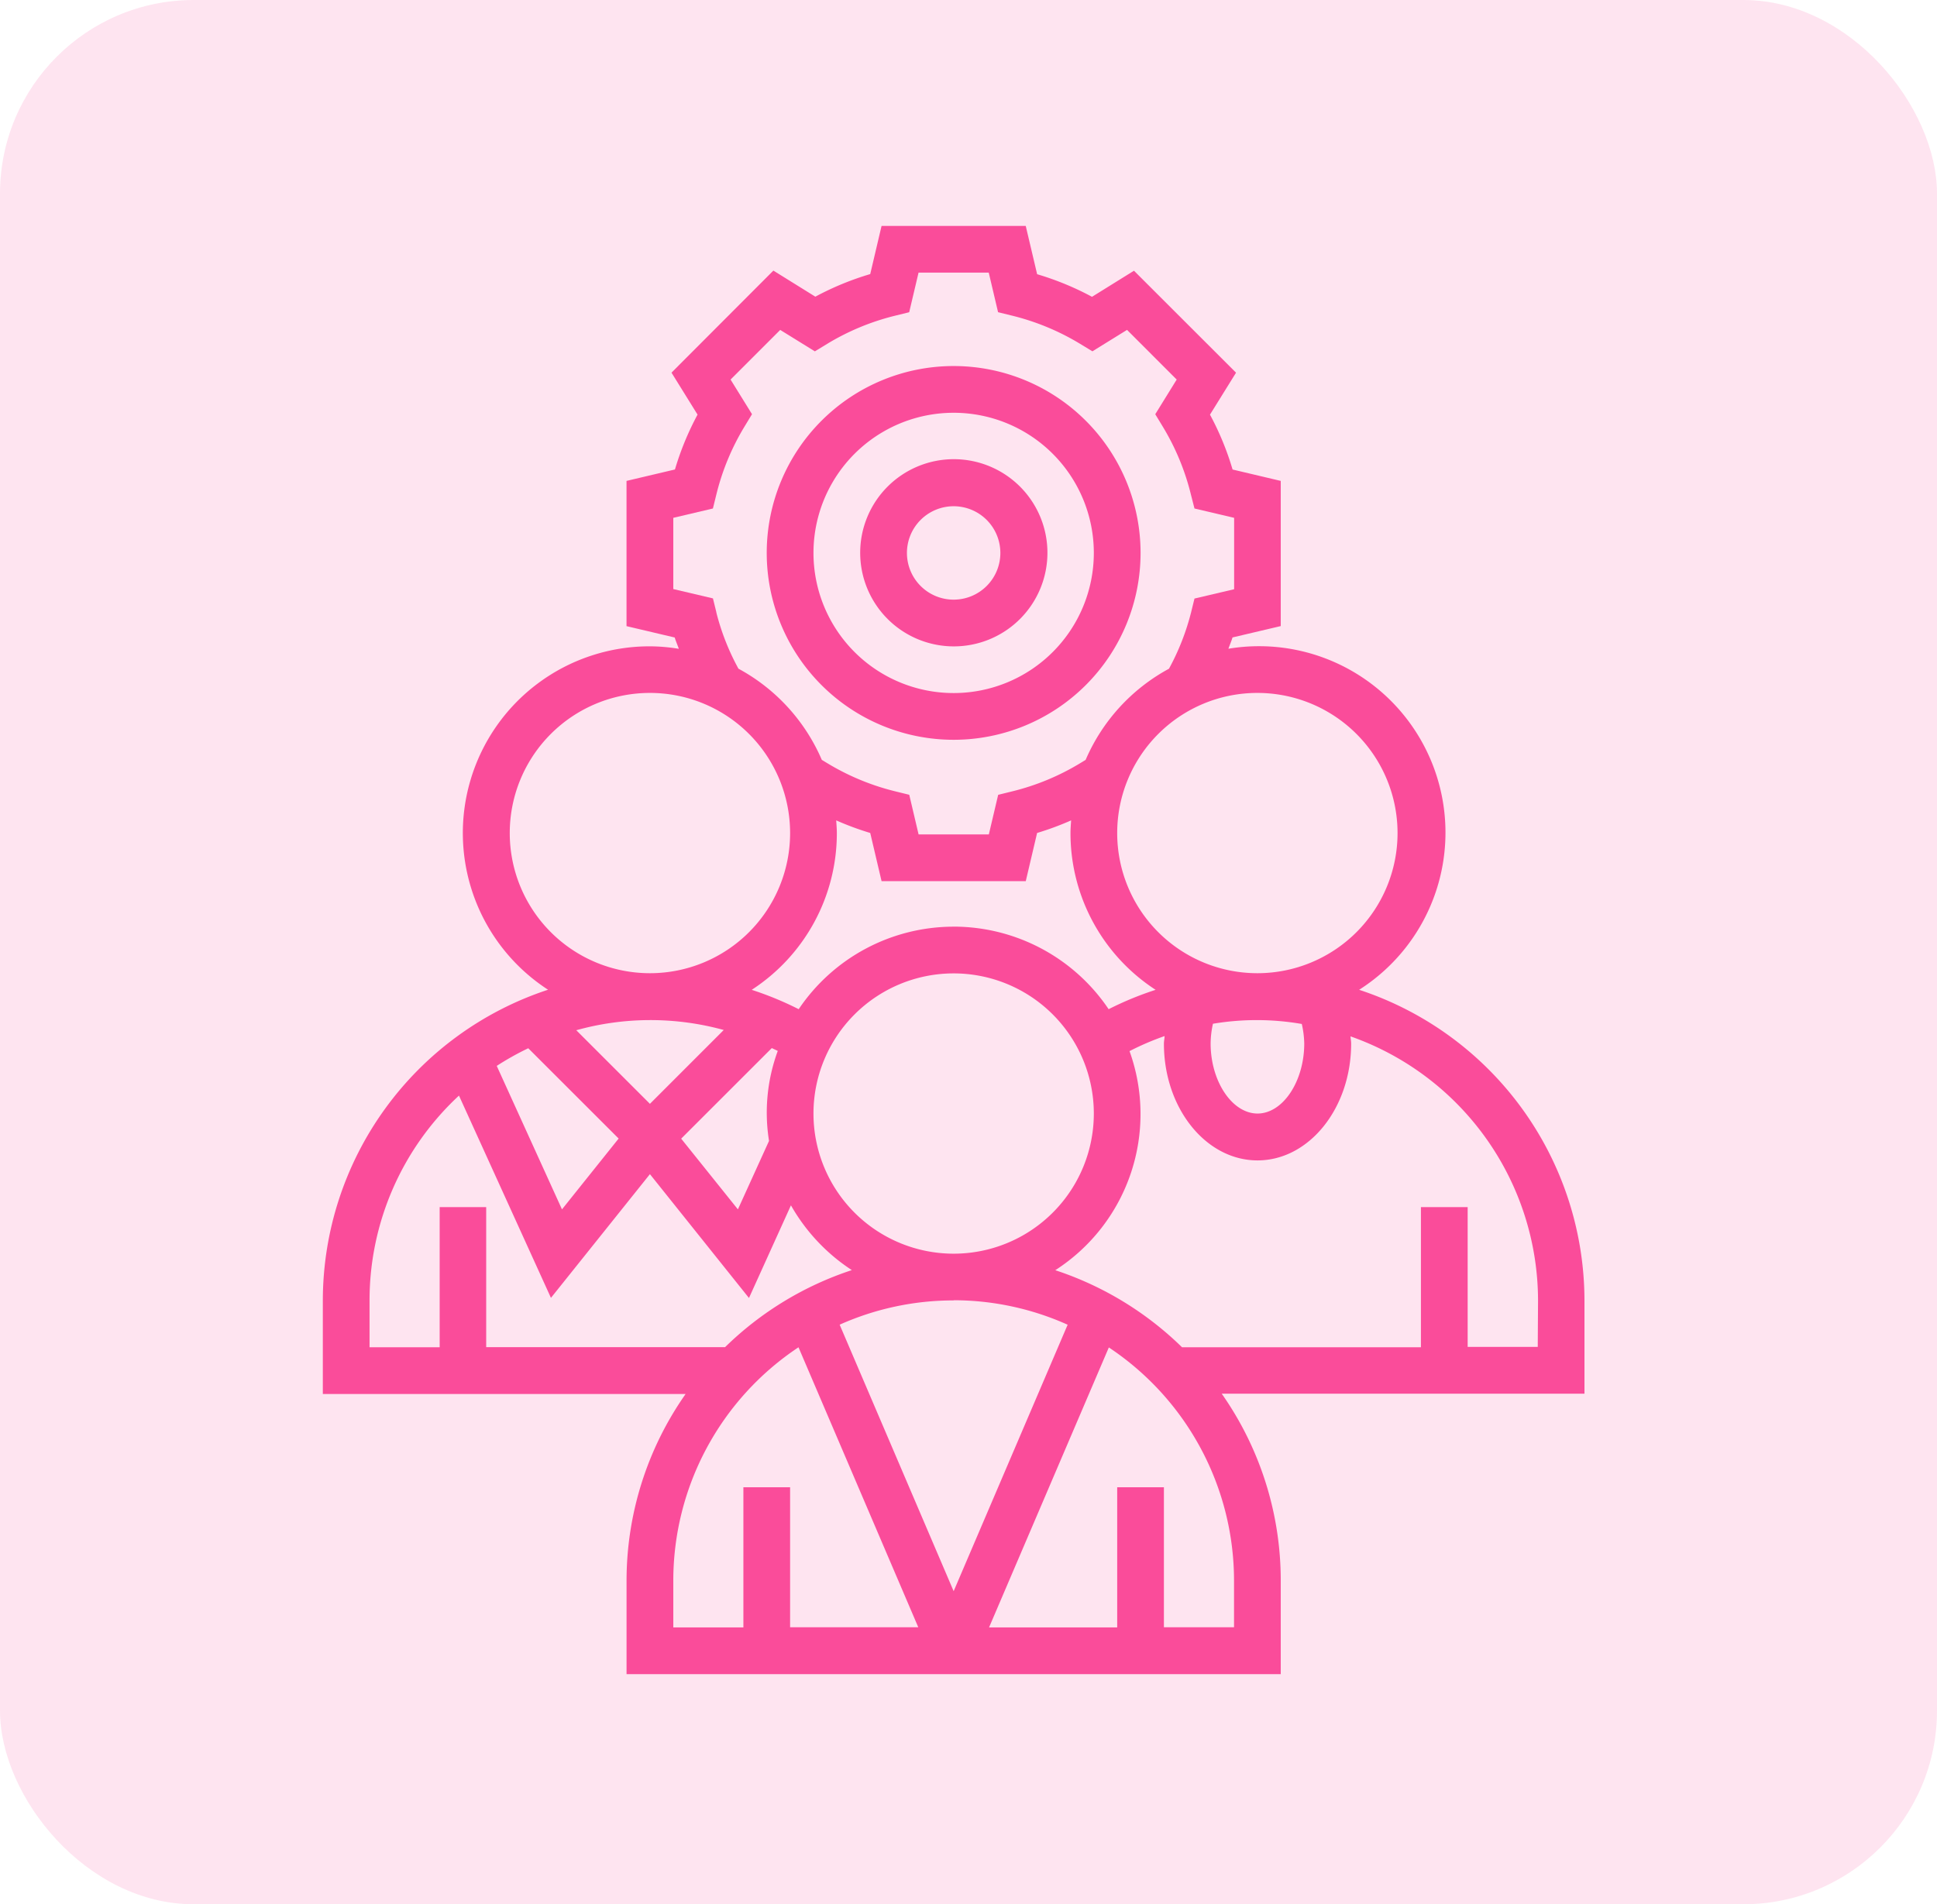 <svg xmlns="http://www.w3.org/2000/svg" width="60" height="59" viewBox="0 0 60 59">
  <g id="ic_dev_hire-dedicated" transform="translate(-671 -2145)">
    <g id="ic_theme_dev" transform="translate(7720 -3526)">
      <g id="ic_testing" transform="translate(0 -50)">
        <rect id="Rectangle_664" data-name="Rectangle 664" width="60" height="59" rx="6" transform="translate(-7049 5721)" fill="#fa4c9a" opacity="0.15"/>
      </g>
    </g>
    <g id="development_1_" data-name="development (1)" transform="translate(676 2151)">
      <path id="Path_85011" data-name="Path 85011" d="M44.08,34.291a10.145,10.145,0,0,0-6.98-9.624A5.774,5.774,0,0,0,33.051,14.1c.041-.117.092-.232.127-.35l1.494-.352V8.9L33.18,8.547a8.87,8.87,0,0,0-.7-1.7l.807-1.3L30.126,2.388l-1.3.808a8.959,8.959,0,0,0-1.7-.7L26.773,1H22.307l-.351,1.492a8.931,8.931,0,0,0-1.7.7l-1.3-.808L15.8,5.546l.807,1.3a8.964,8.964,0,0,0-.7,1.7l-1.5.354v4.5l1.493.352c.035.118.087.232.127.35a5.714,5.714,0,0,0-.9-.077,5.785,5.785,0,0,0-3.151,10.64A10.145,10.145,0,0,0,5,34.291v2.9H16.237a10.067,10.067,0,0,0-1.829,5.79V45.87H34.672v-2.9a10.067,10.067,0,0,0-1.829-5.79H44.08ZM35.4,26.33c0,1.177-.663,2.171-1.447,2.171S32.5,27.507,32.5,26.33a2.9,2.9,0,0,1,.072-.611,8.185,8.185,0,0,1,2.752.007A2.936,2.936,0,0,1,35.4,26.33ZM24.54,32.843A4.342,4.342,0,1,1,28.882,28.5,4.342,4.342,0,0,1,24.54,32.843Zm-5.633-6.37c.062.03.124.057.185.088a5.54,5.54,0,0,0-.271,2.788l-.964,2.121L16.1,29.279Zm5.633-3.762a5.788,5.788,0,0,0-4.8,2.557,10.12,10.12,0,0,0-1.455-.6,5.787,5.787,0,0,0,2.637-4.85c0-.135-.011-.266-.02-.4a9.069,9.069,0,0,0,1.054.39l.351,1.492h4.467l.351-1.492a9.07,9.07,0,0,0,1.054-.39c-.009.132-.02.263-.02.4a5.787,5.787,0,0,0,2.637,4.85,10.066,10.066,0,0,0-1.455.6,5.79,5.79,0,0,0-4.8-2.558Zm13.75-2.9a4.342,4.342,0,1,1-4.342-4.342,4.342,4.342,0,0,1,4.342,4.342Zm-21.1-6.84-.106-.431-1.228-.289V10.044l1.227-.289.106-.431a7.5,7.5,0,0,1,.876-2.113l.229-.378L17.63,5.76l1.538-1.538,1.073.664.378-.23a7.5,7.5,0,0,1,2.113-.876l.431-.106.29-1.228h2.174l.289,1.227.431.106a7.523,7.523,0,0,1,2.113.876l.378.23,1.073-.664L31.449,5.76l-.664,1.074.229.378a7.5,7.5,0,0,1,.876,2.113l.11.43,1.228.289v2.212L32,12.545l-.106.431a7.459,7.459,0,0,1-.684,1.743,5.827,5.827,0,0,0-2.582,2.825l-.165.1a7.5,7.5,0,0,1-2.113.876l-.431.106-.289,1.227H23.454l-.289-1.228-.431-.106a7.516,7.516,0,0,1-2.113-.876l-.165-.1a5.825,5.825,0,0,0-2.582-2.825,7.394,7.394,0,0,1-.685-1.742Zm-6.4,6.84a4.342,4.342,0,1,1,4.342,4.342,4.342,4.342,0,0,1-4.342-4.342Zm6.63,6.1L15.132,28.2l-2.281-2.28a8.55,8.55,0,0,1,4.569-.007Zm-3.257,3.365L12.408,31.47l-2.021-4.445a8.68,8.68,0,0,1,.976-.547Zm-7.716,5.01a8.652,8.652,0,0,1,2.77-6.341l2.849,6.267,3.066-3.833L18.2,34.216l1.3-2.871a5.832,5.832,0,0,0,1.886,2.007,10.134,10.134,0,0,0-3.926,2.387h-7.4V31.4H8.619v4.342H6.447Zm18.093,0a8.62,8.62,0,0,1,3.531.758L24.54,43.3l-3.531-8.257a8.631,8.631,0,0,1,3.531-.752Zm-8.684,8.684a8.68,8.68,0,0,1,3.878-7.227l3.71,8.674h-3.97V40.08H18.027v4.342H15.856Zm17.369,1.447H31.053V40.08H29.606v4.342H25.637l3.71-8.674a8.68,8.68,0,0,1,3.878,7.227Zm9.408-8.685H40.462V31.4H39.014v4.342h-7.4a10.139,10.139,0,0,0-3.926-2.387,5.753,5.753,0,0,0,2.3-6.788,8.53,8.53,0,0,1,1.085-.466c0,.077-.02.155-.02.233,0,2,1.3,3.619,2.9,3.619s2.9-1.623,2.9-3.619c0-.075-.015-.149-.02-.224a8.692,8.692,0,0,1,5.809,8.185Z" fill="#fa4c9a"/>
      <path id="Path_85012" data-name="Path 85012" d="M30.9,16.79a2.9,2.9,0,1,0-2.9-2.9,2.9,2.9,0,0,0,2.9,2.9Zm0-4.342A1.447,1.447,0,1,1,29.448,13.9,1.447,1.447,0,0,1,30.9,12.448Z" transform="translate(-6.355 -2.763)" fill="#fa4c9a"/>
      <path id="Path_85013" data-name="Path 85013" d="M29.79,18.579A5.79,5.79,0,1,0,24,12.789a5.79,5.79,0,0,0,5.79,5.79Zm0-10.132a4.342,4.342,0,1,1-4.342,4.342A4.342,4.342,0,0,1,29.79,8.447Z" transform="translate(-5.25 -1.658)" fill="#fa4c9a"/>
    </g>
  </g>
</svg>
